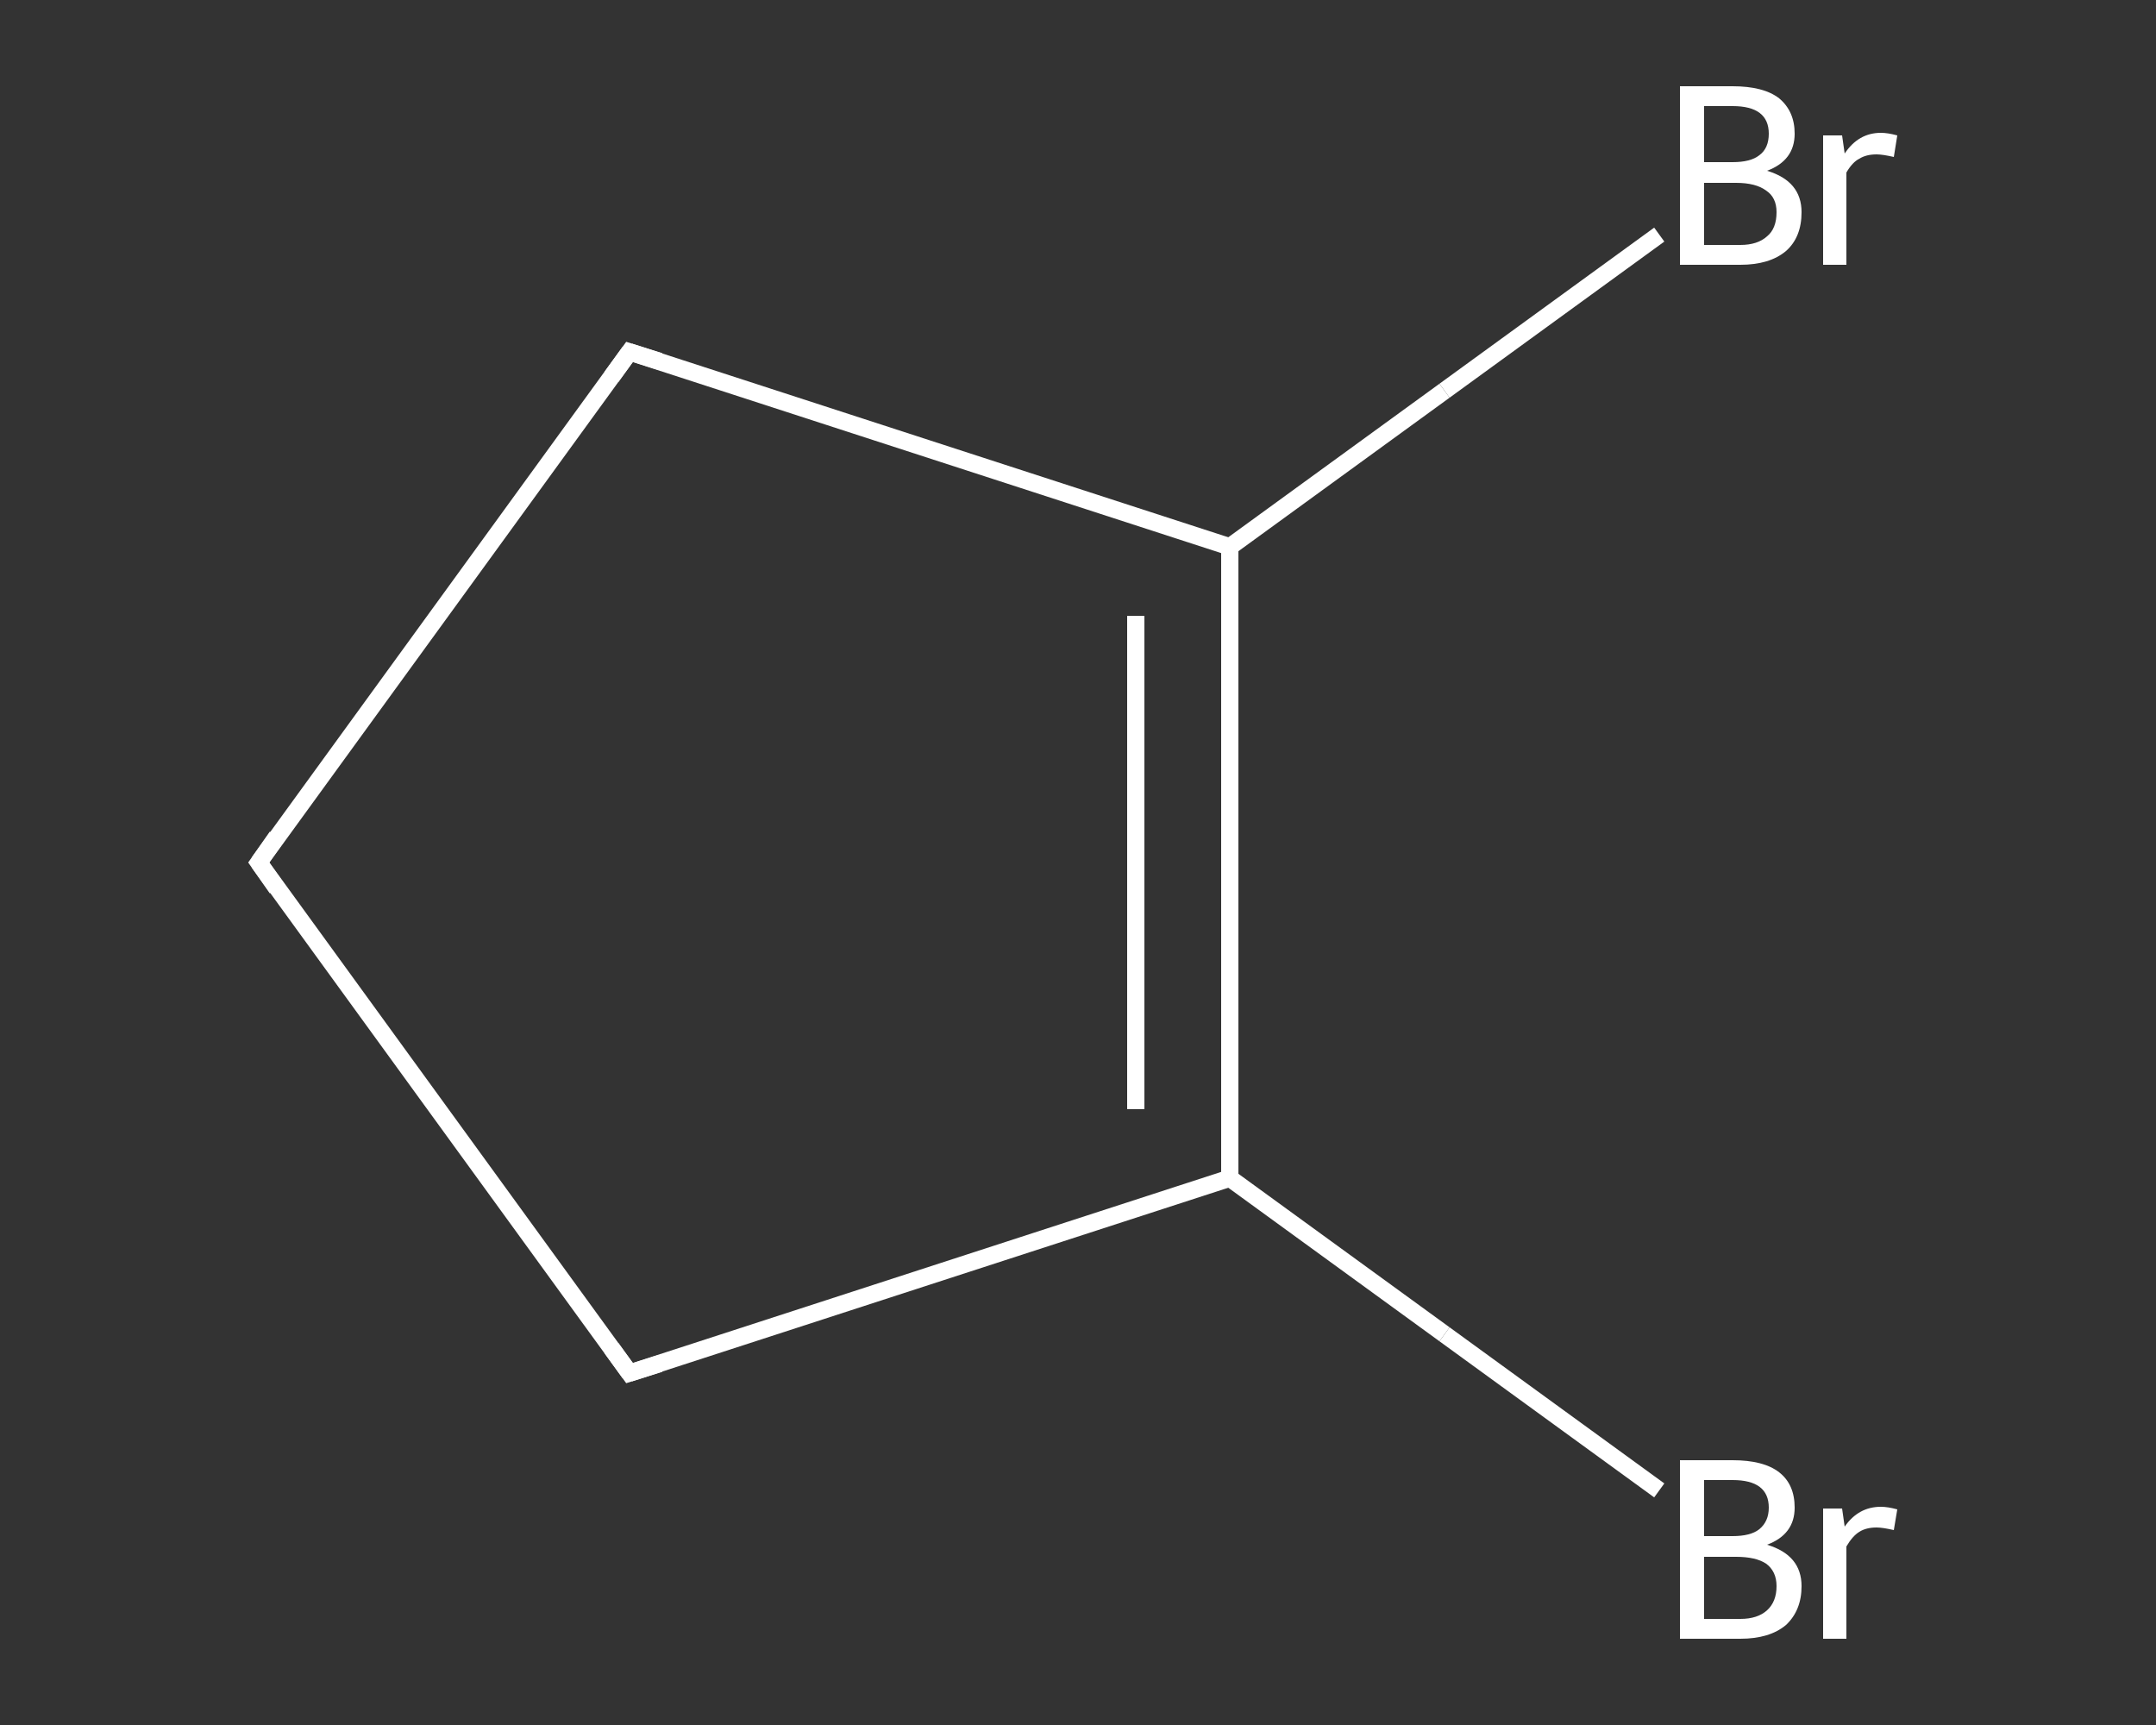 <?xml version='1.0' encoding='iso-8859-1'?>
<svg version='1.1' baseProfile='full'
              xmlns='http://www.w3.org/2000/svg'
                      xmlns:rdkit='http://www.rdkit.org/xml'
                      xmlns:xlink='http://www.w3.org/1999/xlink'
                  xml:space='preserve'
width='250px' height='200px' viewBox='0 0 250 200'>
<rect x="0" y="0" width="250" height="200" fill="#333333" stroke="none"/>
<!-- END OF HEADER -->
<rect style='opacity:1.0;fill:transparent;stroke:none' width='250.0' height='200.0' x='0.0' y='0.0'> </rect>
<path class='bond-0 atom-0 atom-1' d='M 192.4,172.8 L 167.5,154.7' style='fill:none;fill-rule:evenodd;stroke:#FFFFFF;stroke-width:2.0px;stroke-linecap:butt;stroke-linejoin:miter;stroke-opacity:1' />
<path class='bond-0 atom-0 atom-1' d='M 167.5,154.7 L 142.6,136.6' style='fill:none;fill-rule:evenodd;stroke:#FFFFFF;stroke-width:2.0px;stroke-linecap:butt;stroke-linejoin:miter;stroke-opacity:1' />
<path class='bond-1 atom-1 atom-2' d='M 142.6,136.6 L 142.6,63.4' style='fill:none;fill-rule:evenodd;stroke:#FFFFFF;stroke-width:2.0px;stroke-linecap:butt;stroke-linejoin:miter;stroke-opacity:1' />
<path class='bond-1 atom-1 atom-2' d='M 131.7,128.6 L 131.7,71.4' style='fill:none;fill-rule:evenodd;stroke:#FFFFFF;stroke-width:2.0px;stroke-linecap:butt;stroke-linejoin:miter;stroke-opacity:1' />
<path class='bond-2 atom-2 atom-3' d='M 142.6,63.4 L 167.5,45.3' style='fill:none;fill-rule:evenodd;stroke:#FFFFFF;stroke-width:2.0px;stroke-linecap:butt;stroke-linejoin:miter;stroke-opacity:1' />
<path class='bond-2 atom-2 atom-3' d='M 167.5,45.3 L 192.4,27.2' style='fill:none;fill-rule:evenodd;stroke:#FFFFFF;stroke-width:2.0px;stroke-linecap:butt;stroke-linejoin:miter;stroke-opacity:1' />
<path class='bond-3 atom-2 atom-4' d='M 142.6,63.4 L 73.0,40.8' style='fill:none;fill-rule:evenodd;stroke:#FFFFFF;stroke-width:2.0px;stroke-linecap:butt;stroke-linejoin:miter;stroke-opacity:1' />
<path class='bond-4 atom-4 atom-5' d='M 73.0,40.8 L 30.0,100.0' style='fill:none;fill-rule:evenodd;stroke:#FFFFFF;stroke-width:2.0px;stroke-linecap:butt;stroke-linejoin:miter;stroke-opacity:1' />
<path class='bond-5 atom-5 atom-6' d='M 30.0,100.0 L 73.0,159.2' style='fill:none;fill-rule:evenodd;stroke:#FFFFFF;stroke-width:2.0px;stroke-linecap:butt;stroke-linejoin:miter;stroke-opacity:1' />
<path class='bond-6 atom-6 atom-1' d='M 73.0,159.2 L 142.6,136.6' style='fill:none;fill-rule:evenodd;stroke:#FFFFFF;stroke-width:2.0px;stroke-linecap:butt;stroke-linejoin:miter;stroke-opacity:1' />
<path d='M 76.5,41.9 L 73.0,40.8 L 70.9,43.7' style='fill:none;stroke:#FFFFFF;stroke-width:2.0px;stroke-linecap:butt;stroke-linejoin:miter;stroke-opacity:1;' />
<path d='M 32.1,97.0 L 30.0,100.0 L 32.1,103.0' style='fill:none;stroke:#FFFFFF;stroke-width:2.0px;stroke-linecap:butt;stroke-linejoin:miter;stroke-opacity:1;' />
<path d='M 70.9,156.3 L 73.0,159.2 L 76.5,158.1' style='fill:none;stroke:#FFFFFF;stroke-width:2.0px;stroke-linecap:butt;stroke-linejoin:miter;stroke-opacity:1;' />
<path class='atom-0' d='M 204.9 179.1
Q 206.9 179.7, 207.9 180.9
Q 208.9 182.1, 208.9 183.9
Q 208.9 186.7, 207.1 188.4
Q 205.2 190.0, 201.8 190.0
L 194.8 190.0
L 194.8 169.3
L 200.9 169.3
Q 204.5 169.3, 206.3 170.7
Q 208.1 172.1, 208.1 174.8
Q 208.1 177.9, 204.9 179.1
M 197.6 171.6
L 197.6 178.1
L 200.9 178.1
Q 203.0 178.1, 204.0 177.3
Q 205.1 176.4, 205.1 174.8
Q 205.1 171.6, 200.9 171.6
L 197.6 171.6
M 201.8 187.7
Q 203.8 187.7, 204.9 186.7
Q 206.0 185.7, 206.0 183.9
Q 206.0 182.2, 204.8 181.3
Q 203.6 180.5, 201.3 180.5
L 197.6 180.5
L 197.6 187.7
L 201.8 187.7
' fill='#FFFFFF'/>
<path class='atom-0' d='M 213.6 174.9
L 213.9 177.0
Q 215.5 174.7, 218.1 174.7
Q 218.9 174.7, 220.0 175.0
L 219.6 177.4
Q 218.3 177.1, 217.6 177.1
Q 216.4 177.1, 215.6 177.6
Q 214.8 178.1, 214.1 179.3
L 214.1 190.0
L 211.4 190.0
L 211.4 174.9
L 213.6 174.9
' fill='#FFFFFF'/>
<path class='atom-3' d='M 204.9 19.8
Q 206.9 20.4, 207.9 21.6
Q 208.9 22.8, 208.9 24.6
Q 208.9 27.5, 207.1 29.1
Q 205.2 30.7, 201.8 30.7
L 194.8 30.7
L 194.8 10.0
L 200.9 10.0
Q 204.5 10.0, 206.3 11.4
Q 208.1 12.9, 208.1 15.5
Q 208.1 18.6, 204.9 19.8
M 197.6 12.3
L 197.6 18.8
L 200.9 18.8
Q 203.0 18.8, 204.0 18.0
Q 205.1 17.2, 205.1 15.5
Q 205.1 12.3, 200.9 12.3
L 197.6 12.3
M 201.8 28.4
Q 203.8 28.4, 204.9 27.4
Q 206.0 26.5, 206.0 24.6
Q 206.0 22.9, 204.8 22.1
Q 203.6 21.2, 201.3 21.2
L 197.6 21.2
L 197.6 28.4
L 201.8 28.4
' fill='#FFFFFF'/>
<path class='atom-3' d='M 213.6 15.7
L 213.9 17.8
Q 215.5 15.4, 218.1 15.4
Q 218.9 15.4, 220.0 15.7
L 219.6 18.2
Q 218.3 17.9, 217.6 17.9
Q 216.4 17.9, 215.6 18.4
Q 214.8 18.8, 214.1 20.0
L 214.1 30.7
L 211.4 30.7
L 211.4 15.7
L 213.6 15.7
' fill='#FFFFFF'/>
</svg>
